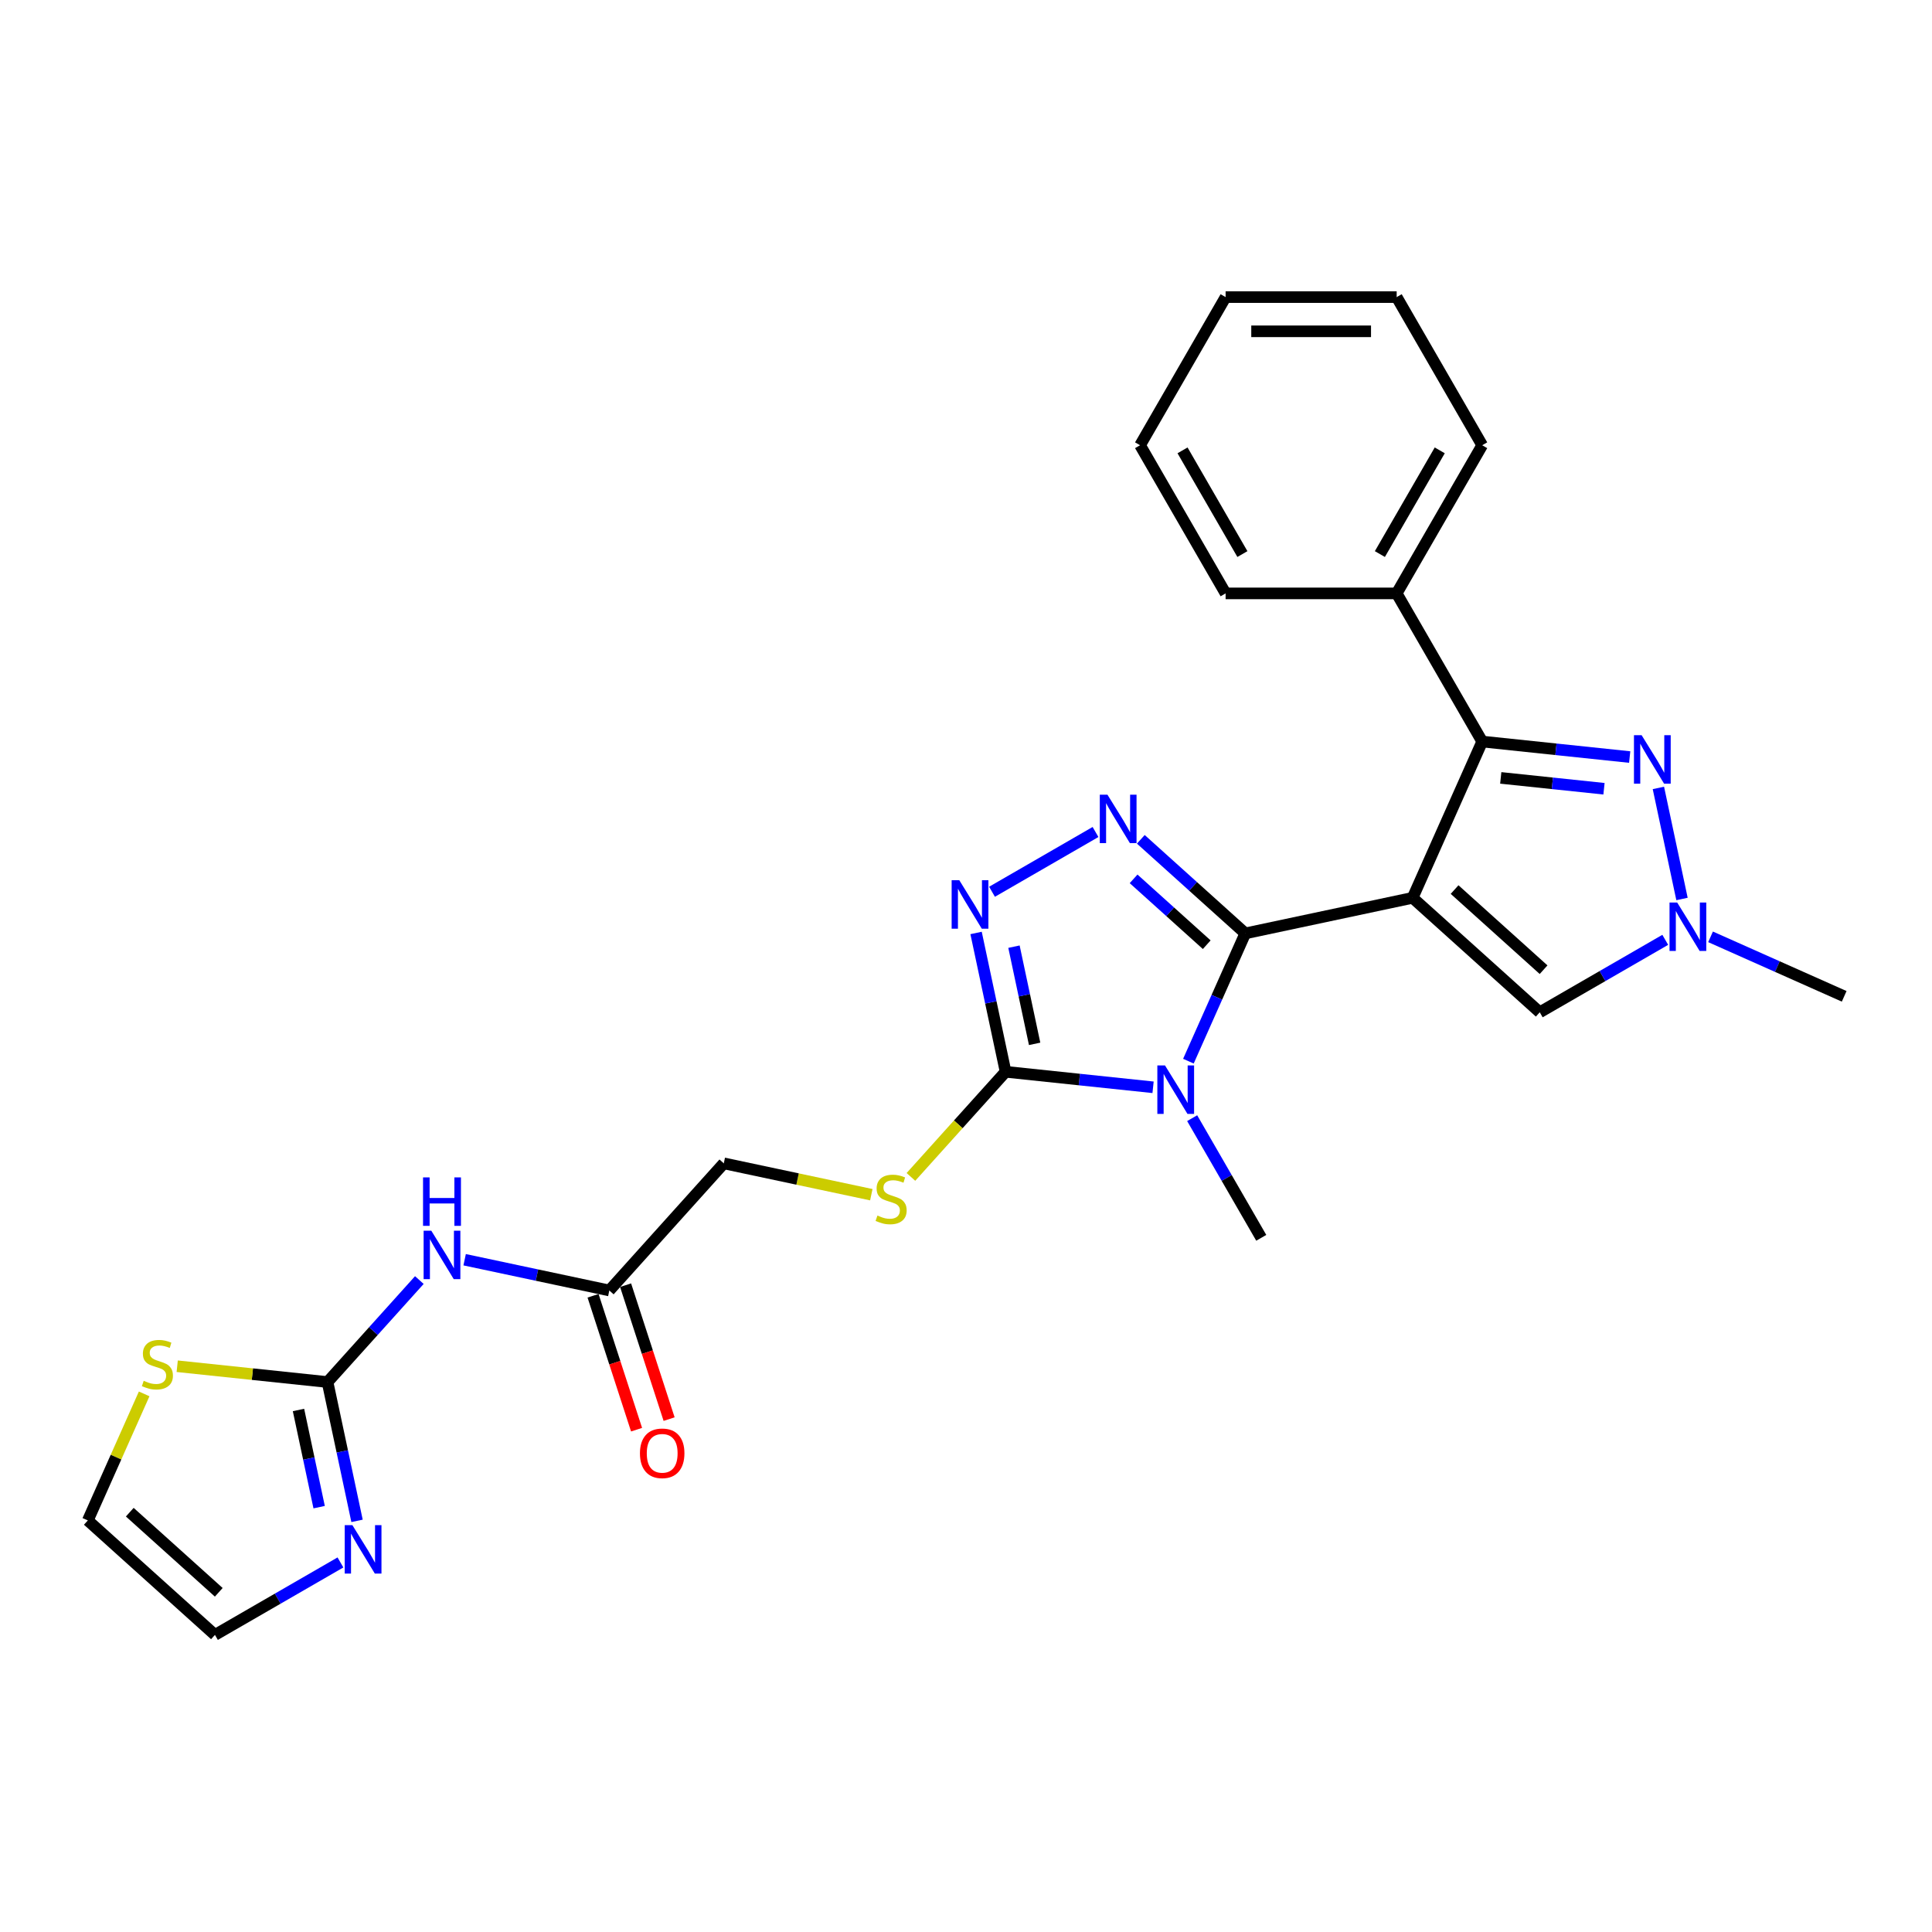 <?xml version='1.0' encoding='iso-8859-1'?>
<svg version='1.1' baseProfile='full'
              xmlns='http://www.w3.org/2000/svg'
                      xmlns:rdkit='http://www.rdkit.org/xml'
                      xmlns:xlink='http://www.w3.org/1999/xlink'
                  xml:space='preserve'
width='1000px' height='1000px' viewBox='0 0 1000 1000'>
<!-- END OF HEADER -->
<rect style='opacity:1.0;fill:#FFFFFF;stroke:none' width='1000' height='1000' x='0' y='0'> </rect>
<path class='bond-0' d='M 731.173,464.712 L 644.564,483.122' style='fill:none;fill-rule:evenodd;stroke:#000000;stroke-width:6px;stroke-linecap:butt;stroke-linejoin:miter;stroke-opacity:1' />
<path class='bond-3' d='M 731.173,464.712 L 767.187,383.823' style='fill:none;fill-rule:evenodd;stroke:#000000;stroke-width:6px;stroke-linecap:butt;stroke-linejoin:miter;stroke-opacity:1' />
<path class='bond-7' d='M 731.173,464.712 L 796.974,523.96' style='fill:none;fill-rule:evenodd;stroke:#000000;stroke-width:6px;stroke-linecap:butt;stroke-linejoin:miter;stroke-opacity:1' />
<path class='bond-7' d='M 752.893,460.439 L 798.954,501.912' style='fill:none;fill-rule:evenodd;stroke:#000000;stroke-width:6px;stroke-linecap:butt;stroke-linejoin:miter;stroke-opacity:1' />
<path class='bond-1' d='M 644.564,483.122 L 629.841,516.19' style='fill:none;fill-rule:evenodd;stroke:#000000;stroke-width:6px;stroke-linecap:butt;stroke-linejoin:miter;stroke-opacity:1' />
<path class='bond-1' d='M 629.841,516.19 L 615.117,549.259' style='fill:none;fill-rule:evenodd;stroke:#0000FF;stroke-width:6px;stroke-linecap:butt;stroke-linejoin:miter;stroke-opacity:1' />
<path class='bond-2' d='M 644.564,483.122 L 617.525,458.776' style='fill:none;fill-rule:evenodd;stroke:#000000;stroke-width:6px;stroke-linecap:butt;stroke-linejoin:miter;stroke-opacity:1' />
<path class='bond-2' d='M 617.525,458.776 L 590.486,434.43' style='fill:none;fill-rule:evenodd;stroke:#0000FF;stroke-width:6px;stroke-linecap:butt;stroke-linejoin:miter;stroke-opacity:1' />
<path class='bond-2' d='M 624.603,488.978 L 605.675,471.936' style='fill:none;fill-rule:evenodd;stroke:#000000;stroke-width:6px;stroke-linecap:butt;stroke-linejoin:miter;stroke-opacity:1' />
<path class='bond-2' d='M 605.675,471.936 L 586.748,454.894' style='fill:none;fill-rule:evenodd;stroke:#0000FF;stroke-width:6px;stroke-linecap:butt;stroke-linejoin:miter;stroke-opacity:1' />
<path class='bond-4' d='M 596.826,562.779 L 558.658,558.767' style='fill:none;fill-rule:evenodd;stroke:#0000FF;stroke-width:6px;stroke-linecap:butt;stroke-linejoin:miter;stroke-opacity:1' />
<path class='bond-4' d='M 558.658,558.767 L 520.49,554.755' style='fill:none;fill-rule:evenodd;stroke:#000000;stroke-width:6px;stroke-linecap:butt;stroke-linejoin:miter;stroke-opacity:1' />
<path class='bond-20' d='M 617.066,578.762 L 634.944,609.727' style='fill:none;fill-rule:evenodd;stroke:#0000FF;stroke-width:6px;stroke-linecap:butt;stroke-linejoin:miter;stroke-opacity:1' />
<path class='bond-20' d='M 634.944,609.727 L 652.822,640.693' style='fill:none;fill-rule:evenodd;stroke:#000000;stroke-width:6px;stroke-linecap:butt;stroke-linejoin:miter;stroke-opacity:1' />
<path class='bond-5' d='M 567.039,430.642 L 513.466,461.573' style='fill:none;fill-rule:evenodd;stroke:#0000FF;stroke-width:6px;stroke-linecap:butt;stroke-linejoin:miter;stroke-opacity:1' />
<path class='bond-6' d='M 767.187,383.823 L 805.355,387.834' style='fill:none;fill-rule:evenodd;stroke:#000000;stroke-width:6px;stroke-linecap:butt;stroke-linejoin:miter;stroke-opacity:1' />
<path class='bond-6' d='M 805.355,387.834 L 843.523,391.846' style='fill:none;fill-rule:evenodd;stroke:#0000FF;stroke-width:6px;stroke-linecap:butt;stroke-linejoin:miter;stroke-opacity:1' />
<path class='bond-6' d='M 776.787,402.638 L 803.504,405.446' style='fill:none;fill-rule:evenodd;stroke:#000000;stroke-width:6px;stroke-linecap:butt;stroke-linejoin:miter;stroke-opacity:1' />
<path class='bond-6' d='M 803.504,405.446 L 830.222,408.254' style='fill:none;fill-rule:evenodd;stroke:#0000FF;stroke-width:6px;stroke-linecap:butt;stroke-linejoin:miter;stroke-opacity:1' />
<path class='bond-15' d='M 767.187,383.823 L 722.915,307.141' style='fill:none;fill-rule:evenodd;stroke:#000000;stroke-width:6px;stroke-linecap:butt;stroke-linejoin:miter;stroke-opacity:1' />
<path class='bond-12' d='M 520.49,554.755 L 495.993,581.962' style='fill:none;fill-rule:evenodd;stroke:#000000;stroke-width:6px;stroke-linecap:butt;stroke-linejoin:miter;stroke-opacity:1' />
<path class='bond-12' d='M 495.993,581.962 L 471.496,609.169' style='fill:none;fill-rule:evenodd;stroke:#CCCC00;stroke-width:6px;stroke-linecap:butt;stroke-linejoin:miter;stroke-opacity:1' />
<path class='bond-28' d='M 520.49,554.755 L 512.853,518.826' style='fill:none;fill-rule:evenodd;stroke:#000000;stroke-width:6px;stroke-linecap:butt;stroke-linejoin:miter;stroke-opacity:1' />
<path class='bond-28' d='M 512.853,518.826 L 505.216,482.898' style='fill:none;fill-rule:evenodd;stroke:#0000FF;stroke-width:6px;stroke-linecap:butt;stroke-linejoin:miter;stroke-opacity:1' />
<path class='bond-28' d='M 535.521,540.295 L 530.175,515.145' style='fill:none;fill-rule:evenodd;stroke:#000000;stroke-width:6px;stroke-linecap:butt;stroke-linejoin:miter;stroke-opacity:1' />
<path class='bond-28' d='M 530.175,515.145 L 524.829,489.994' style='fill:none;fill-rule:evenodd;stroke:#0000FF;stroke-width:6px;stroke-linecap:butt;stroke-linejoin:miter;stroke-opacity:1' />
<path class='bond-27' d='M 858.382,407.83 L 870.601,465.313' style='fill:none;fill-rule:evenodd;stroke:#0000FF;stroke-width:6px;stroke-linecap:butt;stroke-linejoin:miter;stroke-opacity:1' />
<path class='bond-9' d='M 796.974,523.96 L 829.454,505.208' style='fill:none;fill-rule:evenodd;stroke:#000000;stroke-width:6px;stroke-linecap:butt;stroke-linejoin:miter;stroke-opacity:1' />
<path class='bond-9' d='M 829.454,505.208 L 861.933,486.456' style='fill:none;fill-rule:evenodd;stroke:#0000FF;stroke-width:6px;stroke-linecap:butt;stroke-linejoin:miter;stroke-opacity:1' />
<path class='bond-8' d='M 169.528,715.34 L 193.29,688.95' style='fill:none;fill-rule:evenodd;stroke:#000000;stroke-width:6px;stroke-linecap:butt;stroke-linejoin:miter;stroke-opacity:1' />
<path class='bond-8' d='M 193.29,688.95 L 217.053,662.559' style='fill:none;fill-rule:evenodd;stroke:#0000FF;stroke-width:6px;stroke-linecap:butt;stroke-linejoin:miter;stroke-opacity:1' />
<path class='bond-11' d='M 169.528,715.34 L 177.165,751.269' style='fill:none;fill-rule:evenodd;stroke:#000000;stroke-width:6px;stroke-linecap:butt;stroke-linejoin:miter;stroke-opacity:1' />
<path class='bond-11' d='M 177.165,751.269 L 184.802,787.198' style='fill:none;fill-rule:evenodd;stroke:#0000FF;stroke-width:6px;stroke-linecap:butt;stroke-linejoin:miter;stroke-opacity:1' />
<path class='bond-11' d='M 154.497,729.801 L 159.843,754.951' style='fill:none;fill-rule:evenodd;stroke:#000000;stroke-width:6px;stroke-linecap:butt;stroke-linejoin:miter;stroke-opacity:1' />
<path class='bond-11' d='M 159.843,754.951 L 165.189,780.102' style='fill:none;fill-rule:evenodd;stroke:#0000FF;stroke-width:6px;stroke-linecap:butt;stroke-linejoin:miter;stroke-opacity:1' />
<path class='bond-13' d='M 169.528,715.34 L 130.625,711.252' style='fill:none;fill-rule:evenodd;stroke:#000000;stroke-width:6px;stroke-linecap:butt;stroke-linejoin:miter;stroke-opacity:1' />
<path class='bond-13' d='M 130.625,711.252 L 91.722,707.163' style='fill:none;fill-rule:evenodd;stroke:#CCCC00;stroke-width:6px;stroke-linecap:butt;stroke-linejoin:miter;stroke-opacity:1' />
<path class='bond-21' d='M 885.379,484.907 L 919.962,500.305' style='fill:none;fill-rule:evenodd;stroke:#0000FF;stroke-width:6px;stroke-linecap:butt;stroke-linejoin:miter;stroke-opacity:1' />
<path class='bond-21' d='M 919.962,500.305 L 954.545,515.702' style='fill:none;fill-rule:evenodd;stroke:#000000;stroke-width:6px;stroke-linecap:butt;stroke-linejoin:miter;stroke-opacity:1' />
<path class='bond-10' d='M 240.499,652.031 L 277.942,659.99' style='fill:none;fill-rule:evenodd;stroke:#0000FF;stroke-width:6px;stroke-linecap:butt;stroke-linejoin:miter;stroke-opacity:1' />
<path class='bond-10' d='M 277.942,659.99 L 315.385,667.949' style='fill:none;fill-rule:evenodd;stroke:#000000;stroke-width:6px;stroke-linecap:butt;stroke-linejoin:miter;stroke-opacity:1' />
<path class='bond-16' d='M 176.214,808.718 L 143.735,827.47' style='fill:none;fill-rule:evenodd;stroke:#0000FF;stroke-width:6px;stroke-linecap:butt;stroke-linejoin:miter;stroke-opacity:1' />
<path class='bond-16' d='M 143.735,827.47 L 111.256,846.222' style='fill:none;fill-rule:evenodd;stroke:#000000;stroke-width:6px;stroke-linecap:butt;stroke-linejoin:miter;stroke-opacity:1' />
<path class='bond-19' d='M 450.989,618.377 L 412.811,610.262' style='fill:none;fill-rule:evenodd;stroke:#CCCC00;stroke-width:6px;stroke-linecap:butt;stroke-linejoin:miter;stroke-opacity:1' />
<path class='bond-19' d='M 412.811,610.262 L 374.633,602.147' style='fill:none;fill-rule:evenodd;stroke:#000000;stroke-width:6px;stroke-linecap:butt;stroke-linejoin:miter;stroke-opacity:1' />
<path class='bond-17' d='M 74.617,721.474 L 60.036,754.224' style='fill:none;fill-rule:evenodd;stroke:#CCCC00;stroke-width:6px;stroke-linecap:butt;stroke-linejoin:miter;stroke-opacity:1' />
<path class='bond-17' d='M 60.036,754.224 L 45.455,786.974' style='fill:none;fill-rule:evenodd;stroke:#000000;stroke-width:6px;stroke-linecap:butt;stroke-linejoin:miter;stroke-opacity:1' />
<path class='bond-14' d='M 315.385,667.949 L 374.633,602.147' style='fill:none;fill-rule:evenodd;stroke:#000000;stroke-width:6px;stroke-linecap:butt;stroke-linejoin:miter;stroke-opacity:1' />
<path class='bond-18' d='M 306.964,670.685 L 318.226,705.344' style='fill:none;fill-rule:evenodd;stroke:#000000;stroke-width:6px;stroke-linecap:butt;stroke-linejoin:miter;stroke-opacity:1' />
<path class='bond-18' d='M 318.226,705.344 L 329.487,740.002' style='fill:none;fill-rule:evenodd;stroke:#FF0000;stroke-width:6px;stroke-linecap:butt;stroke-linejoin:miter;stroke-opacity:1' />
<path class='bond-18' d='M 323.806,665.212 L 335.068,699.871' style='fill:none;fill-rule:evenodd;stroke:#000000;stroke-width:6px;stroke-linecap:butt;stroke-linejoin:miter;stroke-opacity:1' />
<path class='bond-18' d='M 335.068,699.871 L 346.329,734.53' style='fill:none;fill-rule:evenodd;stroke:#FF0000;stroke-width:6px;stroke-linecap:butt;stroke-linejoin:miter;stroke-opacity:1' />
<path class='bond-22' d='M 722.915,307.141 L 767.187,230.46' style='fill:none;fill-rule:evenodd;stroke:#000000;stroke-width:6px;stroke-linecap:butt;stroke-linejoin:miter;stroke-opacity:1' />
<path class='bond-22' d='M 714.22,286.785 L 745.21,233.107' style='fill:none;fill-rule:evenodd;stroke:#000000;stroke-width:6px;stroke-linecap:butt;stroke-linejoin:miter;stroke-opacity:1' />
<path class='bond-23' d='M 722.915,307.141 L 634.371,307.141' style='fill:none;fill-rule:evenodd;stroke:#000000;stroke-width:6px;stroke-linecap:butt;stroke-linejoin:miter;stroke-opacity:1' />
<path class='bond-30' d='M 111.256,846.222 L 45.455,786.974' style='fill:none;fill-rule:evenodd;stroke:#000000;stroke-width:6px;stroke-linecap:butt;stroke-linejoin:miter;stroke-opacity:1' />
<path class='bond-30' d='M 113.235,824.175 L 67.174,782.701' style='fill:none;fill-rule:evenodd;stroke:#000000;stroke-width:6px;stroke-linecap:butt;stroke-linejoin:miter;stroke-opacity:1' />
<path class='bond-25' d='M 767.187,230.46 L 722.915,153.778' style='fill:none;fill-rule:evenodd;stroke:#000000;stroke-width:6px;stroke-linecap:butt;stroke-linejoin:miter;stroke-opacity:1' />
<path class='bond-24' d='M 634.371,307.141 L 590.099,230.46' style='fill:none;fill-rule:evenodd;stroke:#000000;stroke-width:6px;stroke-linecap:butt;stroke-linejoin:miter;stroke-opacity:1' />
<path class='bond-24' d='M 643.066,286.785 L 612.076,233.107' style='fill:none;fill-rule:evenodd;stroke:#000000;stroke-width:6px;stroke-linecap:butt;stroke-linejoin:miter;stroke-opacity:1' />
<path class='bond-26' d='M 590.099,230.46 L 634.371,153.778' style='fill:none;fill-rule:evenodd;stroke:#000000;stroke-width:6px;stroke-linecap:butt;stroke-linejoin:miter;stroke-opacity:1' />
<path class='bond-29' d='M 722.915,153.778 L 634.371,153.778' style='fill:none;fill-rule:evenodd;stroke:#000000;stroke-width:6px;stroke-linecap:butt;stroke-linejoin:miter;stroke-opacity:1' />
<path class='bond-29' d='M 709.634,171.487 L 647.653,171.487' style='fill:none;fill-rule:evenodd;stroke:#000000;stroke-width:6px;stroke-linecap:butt;stroke-linejoin:miter;stroke-opacity:1' />
<path  class='atom-2' d='M 603.007 551.473
L 611.224 564.755
Q 612.038 566.065, 613.349 568.438
Q 614.659 570.811, 614.73 570.953
L 614.73 551.473
L 618.059 551.473
L 618.059 576.549
L 614.624 576.549
L 605.805 562.027
Q 604.778 560.327, 603.68 558.379
Q 602.617 556.431, 602.298 555.829
L 602.298 576.549
L 599.04 576.549
L 599.04 551.473
L 603.007 551.473
' fill='#0000FF'/>
<path  class='atom-3' d='M 573.22 411.336
L 581.437 424.618
Q 582.251 425.928, 583.562 428.301
Q 584.872 430.674, 584.943 430.816
L 584.943 411.336
L 588.272 411.336
L 588.272 436.412
L 584.837 436.412
L 576.018 421.89
Q 574.99 420.19, 573.893 418.242
Q 572.83 416.294, 572.511 415.692
L 572.511 436.412
L 569.253 436.412
L 569.253 411.336
L 573.22 411.336
' fill='#0000FF'/>
<path  class='atom-6' d='M 496.538 455.608
L 504.755 468.89
Q 505.569 470.2, 506.88 472.573
Q 508.19 474.946, 508.261 475.088
L 508.261 455.608
L 511.59 455.608
L 511.59 480.684
L 508.155 480.684
L 499.336 466.163
Q 498.309 464.463, 497.211 462.515
Q 496.148 460.567, 495.83 459.965
L 495.83 480.684
L 492.571 480.684
L 492.571 455.608
L 496.538 455.608
' fill='#0000FF'/>
<path  class='atom-7' d='M 849.704 380.54
L 857.921 393.822
Q 858.735 395.133, 860.046 397.505
Q 861.356 399.878, 861.427 400.02
L 861.427 380.54
L 864.756 380.54
L 864.756 405.616
L 861.321 405.616
L 852.502 391.095
Q 851.475 389.395, 850.377 387.447
Q 849.314 385.499, 848.996 384.897
L 848.996 405.616
L 845.737 405.616
L 845.737 380.54
L 849.704 380.54
' fill='#0000FF'/>
<path  class='atom-10' d='M 868.113 467.15
L 876.33 480.431
Q 877.145 481.742, 878.455 484.115
Q 879.766 486.488, 879.837 486.63
L 879.837 467.15
L 883.166 467.15
L 883.166 492.226
L 879.73 492.226
L 870.911 477.704
Q 869.884 476.004, 868.786 474.056
Q 867.724 472.108, 867.405 471.506
L 867.405 492.226
L 864.146 492.226
L 864.146 467.15
L 868.113 467.15
' fill='#0000FF'/>
<path  class='atom-11' d='M 223.233 637.001
L 231.45 650.283
Q 232.264 651.593, 233.575 653.966
Q 234.885 656.339, 234.956 656.481
L 234.956 637.001
L 238.285 637.001
L 238.285 662.077
L 234.85 662.077
L 226.031 647.556
Q 225.004 645.856, 223.906 643.908
Q 222.843 641.96, 222.525 641.358
L 222.525 662.077
L 219.266 662.077
L 219.266 637.001
L 223.233 637.001
' fill='#0000FF'/>
<path  class='atom-11' d='M 218.965 609.418
L 222.365 609.418
L 222.365 620.079
L 235.186 620.079
L 235.186 609.418
L 238.587 609.418
L 238.587 634.494
L 235.186 634.494
L 235.186 622.912
L 222.365 622.912
L 222.365 634.494
L 218.965 634.494
L 218.965 609.418
' fill='#0000FF'/>
<path  class='atom-12' d='M 182.395 789.412
L 190.612 802.694
Q 191.426 804.004, 192.737 806.377
Q 194.047 808.75, 194.118 808.892
L 194.118 789.412
L 197.447 789.412
L 197.447 814.488
L 194.012 814.488
L 185.193 799.967
Q 184.166 798.267, 183.068 796.319
Q 182.005 794.371, 181.686 793.768
L 181.686 814.488
L 178.428 814.488
L 178.428 789.412
L 182.395 789.412
' fill='#0000FF'/>
<path  class='atom-13' d='M 454.159 629.163
Q 454.442 629.27, 455.611 629.765
Q 456.78 630.261, 458.055 630.58
Q 459.365 630.863, 460.64 630.863
Q 463.013 630.863, 464.395 629.73
Q 465.776 628.561, 465.776 626.542
Q 465.776 625.161, 465.068 624.311
Q 464.395 623.461, 463.332 623.001
Q 462.27 622.54, 460.499 622.009
Q 458.267 621.336, 456.922 620.698
Q 455.611 620.061, 454.655 618.715
Q 453.734 617.369, 453.734 615.102
Q 453.734 611.95, 455.859 610.002
Q 458.019 608.054, 462.27 608.054
Q 465.174 608.054, 468.468 609.436
L 467.653 612.163
Q 464.643 610.923, 462.376 610.923
Q 459.932 610.923, 458.586 611.95
Q 457.24 612.942, 457.276 614.677
Q 457.276 616.023, 457.949 616.838
Q 458.657 617.652, 459.649 618.113
Q 460.676 618.573, 462.376 619.105
Q 464.643 619.813, 465.988 620.521
Q 467.334 621.23, 468.291 622.682
Q 469.282 624.099, 469.282 626.542
Q 469.282 630.013, 466.945 631.89
Q 464.643 633.732, 460.782 633.732
Q 458.551 633.732, 456.851 633.236
Q 455.186 632.776, 453.203 631.961
L 454.159 629.163
' fill='#CCCC00'/>
<path  class='atom-14' d='M 74.385 714.692
Q 74.669 714.798, 75.837 715.294
Q 77.006 715.79, 78.281 716.108
Q 79.592 716.392, 80.867 716.392
Q 83.24 716.392, 84.621 715.258
Q 86.002 714.09, 86.002 712.071
Q 86.002 710.689, 85.294 709.839
Q 84.621 708.989, 83.558 708.529
Q 82.496 708.068, 80.725 707.537
Q 78.494 706.864, 77.148 706.227
Q 75.837 705.589, 74.881 704.243
Q 73.96 702.897, 73.96 700.631
Q 73.96 697.479, 76.085 695.531
Q 78.246 693.583, 82.496 693.583
Q 85.4 693.583, 88.694 694.964
L 87.879 697.691
Q 84.869 696.451, 82.602 696.451
Q 80.158 696.451, 78.812 697.479
Q 77.467 698.47, 77.502 700.206
Q 77.502 701.552, 78.175 702.366
Q 78.883 703.181, 79.875 703.641
Q 80.902 704.102, 82.602 704.633
Q 84.869 705.341, 86.215 706.05
Q 87.561 706.758, 88.517 708.21
Q 89.509 709.627, 89.509 712.071
Q 89.509 715.542, 87.171 717.419
Q 84.869 719.26, 81.008 719.26
Q 78.777 719.26, 77.077 718.765
Q 75.412 718.304, 73.429 717.49
L 74.385 714.692
' fill='#CCCC00'/>
<path  class='atom-19' d='M 331.236 752.23
Q 331.236 746.209, 334.211 742.844
Q 337.186 739.48, 342.747 739.48
Q 348.308 739.48, 351.283 742.844
Q 354.258 746.209, 354.258 752.23
Q 354.258 758.322, 351.247 761.793
Q 348.237 765.228, 342.747 765.228
Q 337.222 765.228, 334.211 761.793
Q 331.236 758.357, 331.236 752.23
M 342.747 762.395
Q 346.572 762.395, 348.626 759.845
Q 350.716 757.259, 350.716 752.23
Q 350.716 747.307, 348.626 744.828
Q 346.572 742.313, 342.747 742.313
Q 338.922 742.313, 336.832 744.792
Q 334.778 747.272, 334.778 752.23
Q 334.778 757.295, 336.832 759.845
Q 338.922 762.395, 342.747 762.395
' fill='#FF0000'/>
</svg>
